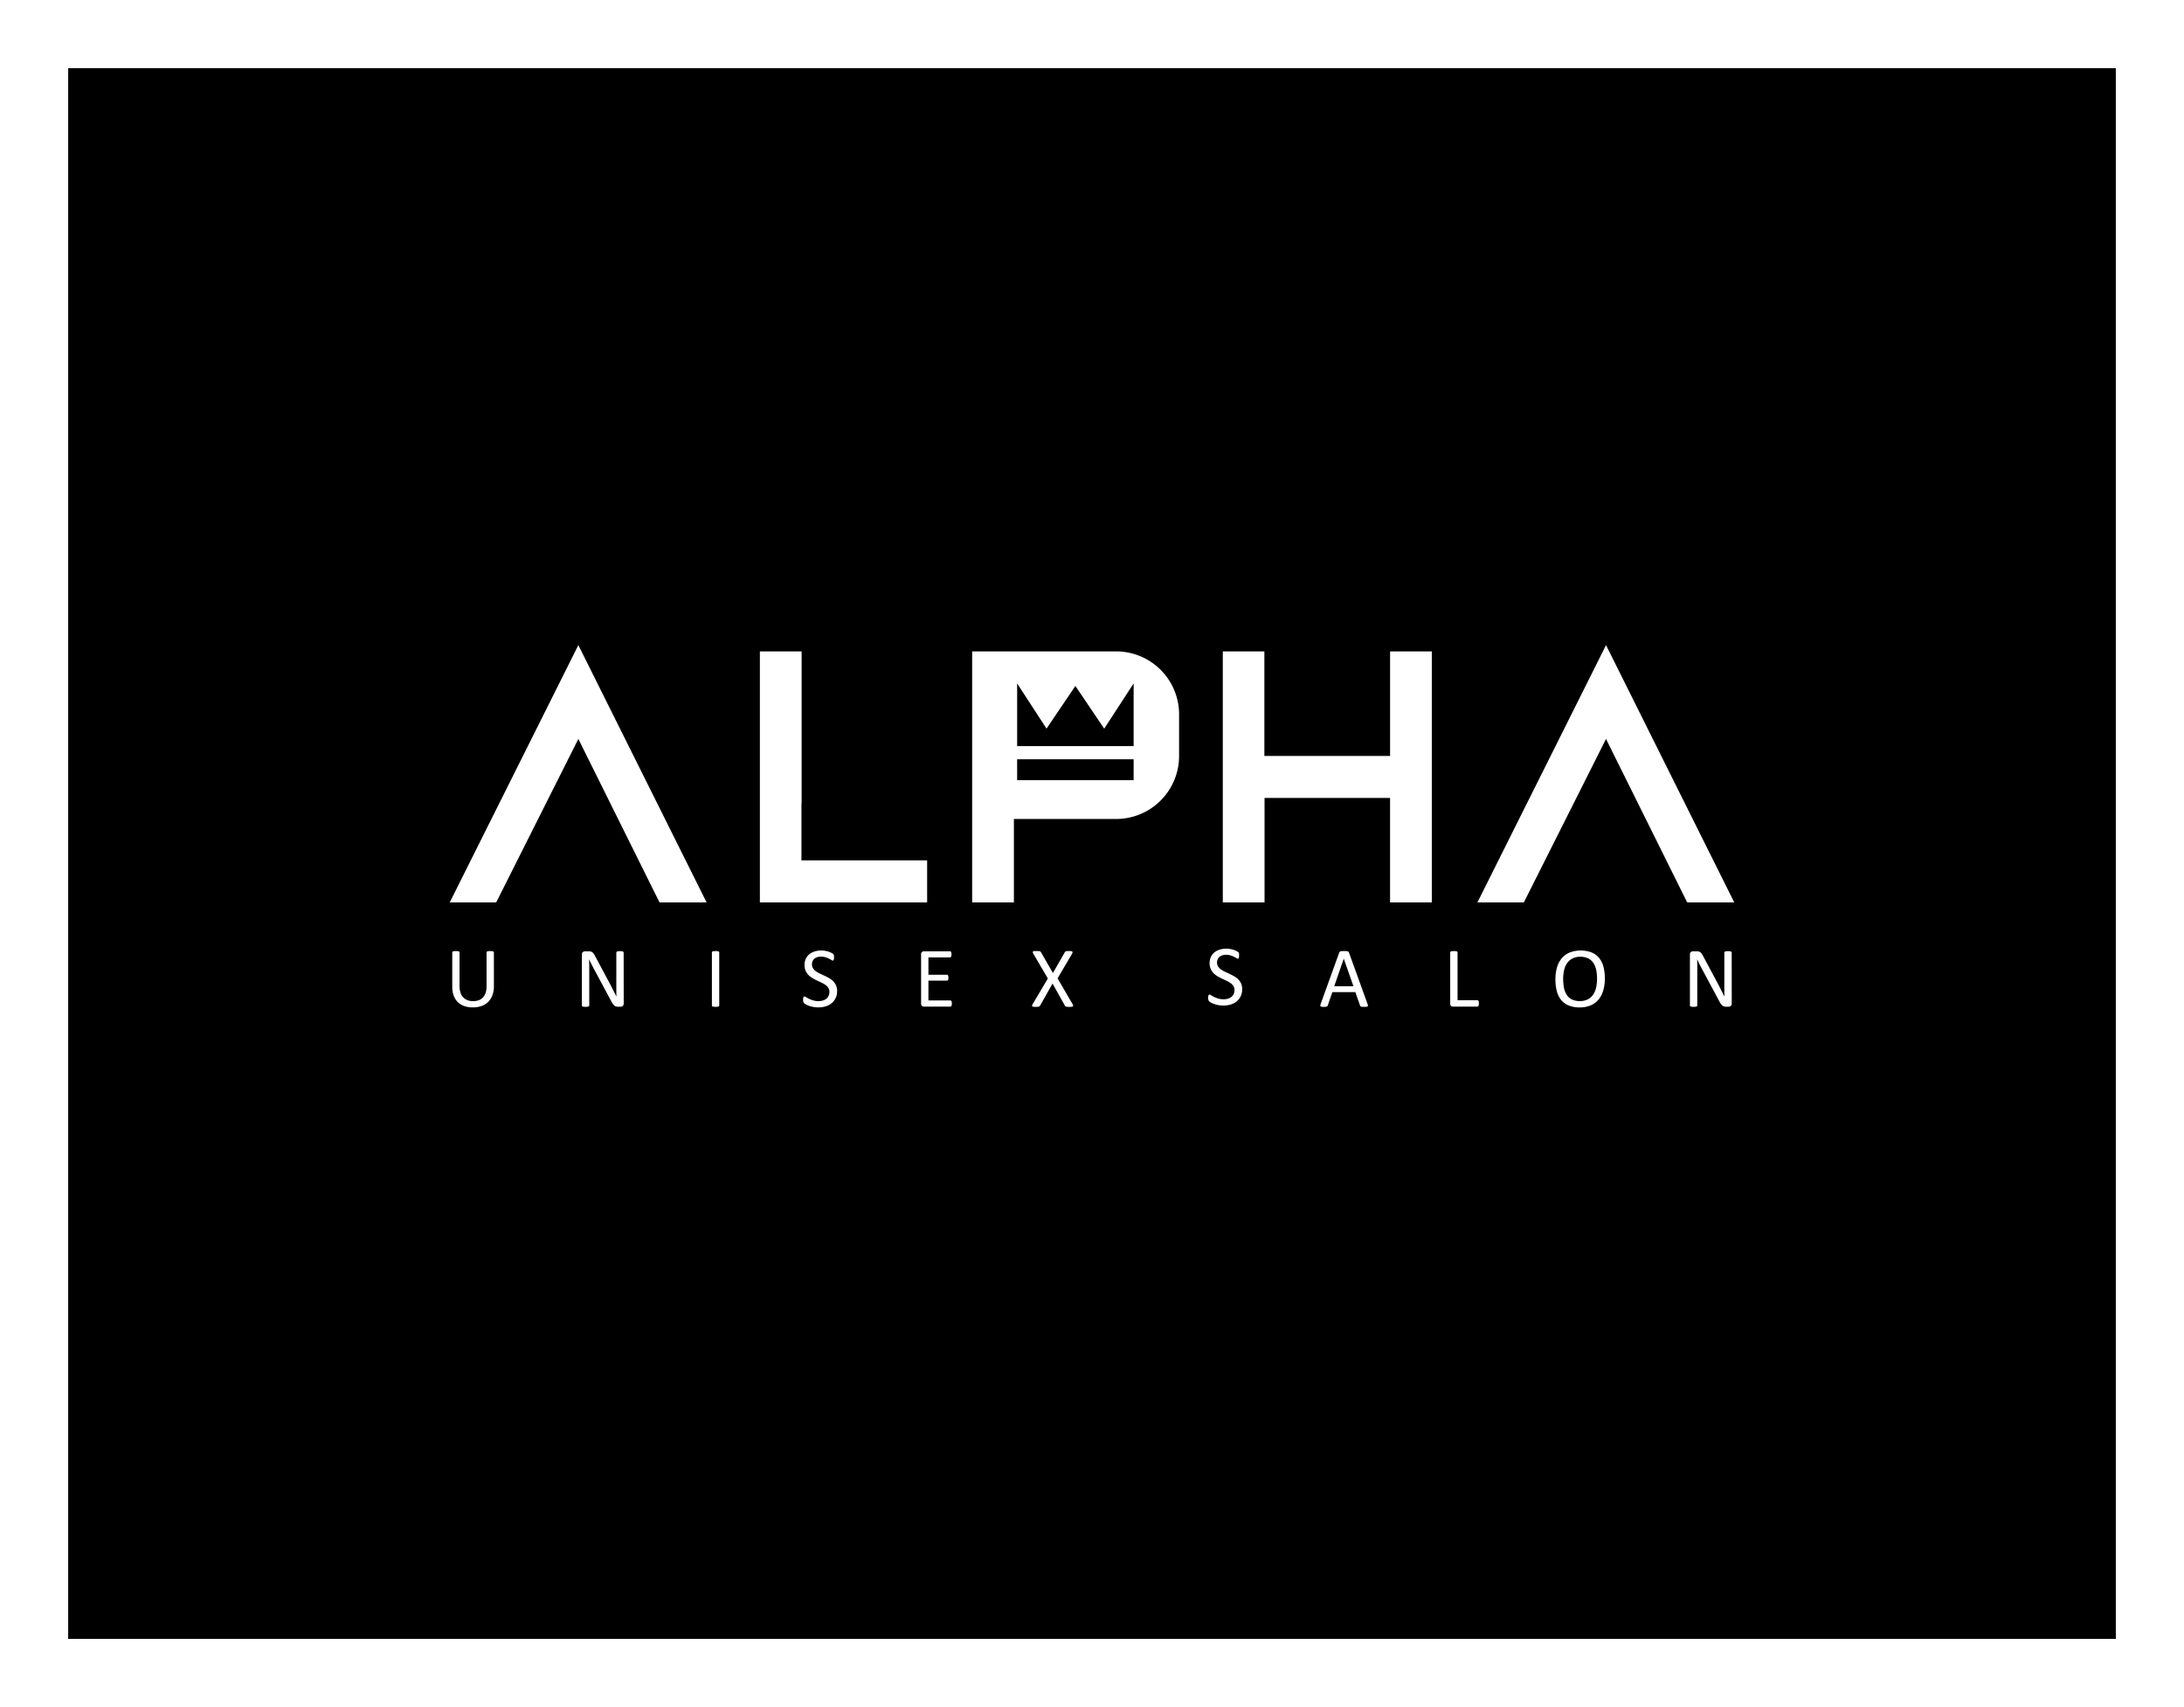 <svg xmlns="http://www.w3.org/2000/svg" xmlns:xlink="http://www.w3.org/1999/xlink" width="240.266" height="187.799" viewBox="0 0 240.266 187.799">
  <defs>
    <filter id="Rectangle_106" x="0" y="0" width="240.266" height="187.799" filterUnits="userSpaceOnUse">
      <feOffset dy="3" input="SourceAlpha"/>
      <feGaussianBlur stdDeviation="2.5" result="blur"/>
      <feFlood flood-color="#a4afb8" flood-opacity="0.749"/>
      <feComposite operator="in" in2="blur"/>
      <feComposite in="SourceGraphic"/>
    </filter>
    <clipPath id="clip-path">
      <rect id="Rectangle_170" data-name="Rectangle 170" width="141.319" height="39.856" fill="none"/>
    </clipPath>
  </defs>
  <g id="Group_487" data-name="Group 487" transform="translate(-474.48 -893.249)">
    <g transform="matrix(1, 0, 0, 1, 474.48, 893.25)" filter="url(#Rectangle_106)">
      <rect id="Rectangle_106-2" data-name="Rectangle 106" width="225.266" height="172.799" transform="translate(7.5 4.5)"/>
    </g>
    <g id="Group_459" data-name="Group 459" transform="translate(523.954 964.22)">
      <g id="Group_458" data-name="Group 458" transform="translate(0 0)" clip-path="url(#clip-path)">
        <path id="Path_1066" data-name="Path 1066" d="M4.988,52.607a2.823,2.823,0,0,1-.162.989,2.028,2.028,0,0,1-.463.735,1.949,1.949,0,0,1-.733.456,2.914,2.914,0,0,1-.983.155,2.74,2.74,0,0,1-.916-.146,1.938,1.938,0,0,1-.709-.429,1.887,1.887,0,0,1-.456-.712,2.8,2.8,0,0,1-.16-.987V48.895a.116.116,0,0,1,.018-.066.125.125,0,0,1,.066-.044.673.673,0,0,1,.122-.028,1.258,1.258,0,0,1,.2-.012A1.3,1.3,0,0,1,1,48.757a.622.622,0,0,1,.124.028.122.122,0,0,1,.064.044.116.116,0,0,1,.019.066V52.57a2.362,2.362,0,0,0,.1.737,1.388,1.388,0,0,0,.3.524,1.239,1.239,0,0,0,.47.315,1.707,1.707,0,0,0,.617.106,1.775,1.775,0,0,0,.628-.1,1.187,1.187,0,0,0,.465-.31,1.374,1.374,0,0,0,.291-.512,2.27,2.27,0,0,0,.1-.715V48.895a.111.111,0,0,1,.019-.066.12.12,0,0,1,.066-.044.686.686,0,0,1,.124-.028,1.28,1.28,0,0,1,.2-.012,1.239,1.239,0,0,1,.19.012.62.62,0,0,1,.122.028.131.131,0,0,1,.066.044.1.1,0,0,1,.021.066Z" transform="translate(-0.126 -15.086)" fill="#fff"/>
        <path id="Path_1067" data-name="Path 1067" d="M25.663,54.526a.359.359,0,0,1-.032.16.311.311,0,0,1-.082.108.317.317,0,0,1-.115.061.446.446,0,0,1-.126.019h-.267a.839.839,0,0,1-.221-.026.494.494,0,0,1-.18-.094.966.966,0,0,1-.171-.186,2.468,2.468,0,0,1-.18-.3l-1.855-3.459q-.146-.268-.293-.561t-.275-.571h-.01c.006.226.011.456.015.691s0,.468,0,.7v3.67a.117.117,0,0,1-.02.064.132.132,0,0,1-.067.047.767.767,0,0,1-.124.028,1.638,1.638,0,0,1-.392,0,.664.664,0,0,1-.122-.028.126.126,0,0,1-.064-.047.117.117,0,0,1-.02-.064v-5.61a.314.314,0,0,1,.106-.268.384.384,0,0,1,.233-.08h.4a1.02,1.02,0,0,1,.235.023.5.5,0,0,1,.17.078.687.687,0,0,1,.146.15,2.154,2.154,0,0,1,.148.242l1.425,2.669c.088.163.173.322.255.477s.16.308.236.458.151.3.224.444.148.292.22.44h0c-.006-.247-.01-.505-.012-.773s0-.525,0-.773v-3.3a.107.107,0,0,1,.02-.061.164.164,0,0,1,.067-.049.454.454,0,0,1,.124-.03,1.721,1.721,0,0,1,.2-.01,1.62,1.62,0,0,1,.188.01.417.417,0,0,1,.124.03.158.158,0,0,1,.064.049.107.107,0,0,1,.02.061Z" transform="translate(-6.52 -15.093)" fill="#fff"/>
        <path id="Path_1068" data-name="Path 1068" d="M42.579,54.731a.116.116,0,0,1-.019.066.125.125,0,0,1-.066.045.734.734,0,0,1-.124.028,1.6,1.6,0,0,1-.387,0,.728.728,0,0,1-.127-.028.123.123,0,0,1-.066-.045.116.116,0,0,1-.019-.066V48.895a.108.108,0,0,1,.021-.066.135.135,0,0,1,.07-.044.754.754,0,0,1,.127-.028,1.2,1.2,0,0,1,.186-.012,1.277,1.277,0,0,1,.195.012.672.672,0,0,1,.124.028.125.125,0,0,1,.066.044.116.116,0,0,1,.019.066Z" transform="translate(-12.928 -15.086)" fill="#fff"/>
        <path id="Path_1069" data-name="Path 1069" d="M60.041,53.12a1.762,1.762,0,0,1-.157.761,1.631,1.631,0,0,1-.437.566,1.887,1.887,0,0,1-.658.35,2.741,2.741,0,0,1-.815.118,2.907,2.907,0,0,1-.566-.052,3.06,3.06,0,0,1-.465-.127,2.238,2.238,0,0,1-.343-.155.917.917,0,0,1-.193-.136.346.346,0,0,1-.08-.144.843.843,0,0,1-.026-.233,1.189,1.189,0,0,1,.01-.171.394.394,0,0,1,.028-.11.118.118,0,0,1,.046-.059.129.129,0,0,1,.066-.017.384.384,0,0,1,.185.08,2.949,2.949,0,0,0,.762.35,2.06,2.06,0,0,0,.613.082,1.566,1.566,0,0,0,.482-.07,1.135,1.135,0,0,0,.376-.2.857.857,0,0,0,.242-.318,1.025,1.025,0,0,0,.085-.427.8.8,0,0,0-.117-.441,1.185,1.185,0,0,0-.311-.322,2.649,2.649,0,0,0-.439-.253l-.5-.235a5.454,5.454,0,0,1-.5-.266,2.133,2.133,0,0,1-.437-.343,1.6,1.6,0,0,1-.313-.463,1.545,1.545,0,0,1-.119-.637,1.59,1.59,0,0,1,.139-.679,1.387,1.387,0,0,1,.385-.5,1.728,1.728,0,0,1,.587-.308,2.471,2.471,0,0,1,.735-.106,2.392,2.392,0,0,1,.407.035,2.859,2.859,0,0,1,.385.094,2.133,2.133,0,0,1,.322.132.848.848,0,0,1,.186.117.366.366,0,0,1,.059.07.286.286,0,0,1,.023.066.74.74,0,0,1,.014.1c0,.037,0,.086,0,.146a1.375,1.375,0,0,1-.007.15.577.577,0,0,1-.021.111.133.133,0,0,1-.04.066.091.091,0,0,1-.059.021.37.37,0,0,1-.162-.066c-.074-.044-.164-.093-.271-.148a2.345,2.345,0,0,0-.378-.151,1.641,1.641,0,0,0-.491-.068,1.3,1.3,0,0,0-.442.068.91.91,0,0,0-.31.181.717.717,0,0,0-.183.268.888.888,0,0,0-.061.329.8.8,0,0,0,.117.437,1.2,1.2,0,0,0,.312.325,2.854,2.854,0,0,0,.444.258l.508.237q.259.12.508.263a2.15,2.15,0,0,1,.445.339,1.53,1.53,0,0,1,.314.46,1.515,1.515,0,0,1,.12.628" transform="translate(-17.425 -15.059)" fill="#fff"/>
        <path id="Path_1070" data-name="Path 1070" d="M78.482,54.532a1.034,1.034,0,0,1-.009.148.317.317,0,0,1-.033.106.165.165,0,0,1-.054.061.13.13,0,0,1-.068.019H75.4a.331.331,0,0,1-.2-.073.3.3,0,0,1-.1-.255V49.114a.3.3,0,0,1,.1-.256.336.336,0,0,1,.2-.073h2.886a.123.123,0,0,1,.068.019.126.126,0,0,1,.049.061.44.44,0,0,1,.03.106.84.84,0,0,1,.012.157.785.785,0,0,1-.012.148.39.39,0,0,1-.03.1.127.127,0,0,1-.049.059.123.123,0,0,1-.068.019H75.907v1.907h2.039a.115.115,0,0,1,.068.021.18.18,0,0,1,.052.059.3.3,0,0,1,.03.1,1.119,1.119,0,0,1,.009.155.985.985,0,0,1-.009.146.3.3,0,0,1-.03.1.13.13,0,0,1-.052.054.141.141,0,0,1-.068.017H75.907v2.176h2.411a.13.13,0,0,1,.068.019.172.172,0,0,1,.054.059.3.3,0,0,1,.033.1,1.113,1.113,0,0,1,.009.157" transform="translate(-23.243 -15.099)" fill="#fff"/>
        <path id="Path_1071" data-name="Path 1071" d="M97.225,54.562a.557.557,0,0,1,.073.164.092.092,0,0,1-.03.1.266.266,0,0,1-.138.048,2.307,2.307,0,0,1-.256.011c-.1,0-.179,0-.235-.007a.5.5,0,0,1-.134-.026.215.215,0,0,1-.075-.045.221.221,0,0,1-.044-.068l-1.353-2.42-1.367,2.42a.344.344,0,0,1-.052.071.2.2,0,0,1-.077.044.568.568,0,0,1-.134.023c-.057,0-.132.007-.226.007a2.048,2.048,0,0,1-.244-.011.214.214,0,0,1-.124-.048.1.1,0,0,1-.023-.1.558.558,0,0,1,.073-.164l1.659-2.8-1.584-2.7a.808.808,0,0,1-.073-.167.1.1,0,0,1,.021-.1.228.228,0,0,1,.132-.044c.062-.006.148-.01.258-.01.094,0,.171,0,.231.007a.7.7,0,0,1,.141.023.161.161,0,0,1,.075.047l.051.068,1.306,2.275,1.3-2.275c.016-.025.032-.048.047-.068a.159.159,0,0,1,.068-.047.538.538,0,0,1,.124-.023c.054,0,.126-.007.216-.007a1.982,1.982,0,0,1,.238.012.26.26,0,0,1,.131.045.1.1,0,0,1,.031.1.547.547,0,0,1-.066.167l-1.579,2.683Z" transform="translate(-28.715 -15.086)" fill="#fff"/>
        <path id="Path_1072" data-name="Path 1072" d="M124.576,52.827a1.764,1.764,0,0,1-.157.761,1.631,1.631,0,0,1-.437.566,1.887,1.887,0,0,1-.658.35,2.741,2.741,0,0,1-.815.117,2.909,2.909,0,0,1-.566-.052,3.084,3.084,0,0,1-.465-.127,2.237,2.237,0,0,1-.343-.155.936.936,0,0,1-.193-.136.346.346,0,0,1-.08-.144.871.871,0,0,1-.026-.233,1.191,1.191,0,0,1,.01-.171.419.419,0,0,1,.028-.11.125.125,0,0,1,.046-.059.129.129,0,0,1,.066-.017.388.388,0,0,1,.186.08,2.955,2.955,0,0,0,.308.174,3.036,3.036,0,0,0,.453.176,2.089,2.089,0,0,0,.613.082,1.566,1.566,0,0,0,.482-.07,1.135,1.135,0,0,0,.376-.2.856.856,0,0,0,.242-.318,1.024,1.024,0,0,0,.085-.427.8.8,0,0,0-.117-.441,1.192,1.192,0,0,0-.31-.322,2.684,2.684,0,0,0-.44-.253l-.5-.235a5.456,5.456,0,0,1-.5-.266,2.133,2.133,0,0,1-.437-.343,1.582,1.582,0,0,1-.312-.463,1.534,1.534,0,0,1-.12-.637,1.585,1.585,0,0,1,.139-.678,1.384,1.384,0,0,1,.385-.5,1.717,1.717,0,0,1,.587-.308,2.472,2.472,0,0,1,.735-.106,2.392,2.392,0,0,1,.407.035,2.857,2.857,0,0,1,.385.094,2.133,2.133,0,0,1,.322.132.83.83,0,0,1,.186.117.366.366,0,0,1,.059.07.258.258,0,0,1,.023.066.634.634,0,0,1,.014.1c0,.037,0,.086,0,.145a1.384,1.384,0,0,1-.007.151.56.56,0,0,1-.021.11.132.132,0,0,1-.04.066.091.091,0,0,1-.059.021.37.37,0,0,1-.162-.066c-.074-.044-.164-.093-.271-.148a2.345,2.345,0,0,0-.378-.151,1.641,1.641,0,0,0-.491-.068,1.288,1.288,0,0,0-.441.068.914.914,0,0,0-.31.181.718.718,0,0,0-.184.268.887.887,0,0,0-.061.329.8.8,0,0,0,.117.437,1.207,1.207,0,0,0,.312.325,2.912,2.912,0,0,0,.444.258l.508.237q.259.12.508.263a2.127,2.127,0,0,1,.445.339,1.531,1.531,0,0,1,.314.46,1.515,1.515,0,0,1,.12.628" transform="translate(-37.398 -14.968)" fill="#fff"/>
        <path id="Path_1073" data-name="Path 1073" d="M143.9,54.566a.594.594,0,0,1,.041.166.117.117,0,0,1-.036.1.224.224,0,0,1-.124.042,2.087,2.087,0,0,1-.233.01c-.1,0-.175,0-.233-.007a.523.523,0,0,1-.131-.023.137.137,0,0,1-.066-.045.333.333,0,0,1-.04-.07l-.522-1.48h-2.528l-.5,1.462a.256.256,0,0,1-.037.072.179.179,0,0,1-.068.052.427.427,0,0,1-.127.03,1.809,1.809,0,0,1-.214.01,1.77,1.77,0,0,1-.223-.012.221.221,0,0,1-.122-.045.116.116,0,0,1-.032-.1.568.568,0,0,1,.039-.166l2.04-5.648a.24.24,0,0,1,.05-.086.191.191,0,0,1,.089-.051.64.64,0,0,1,.15-.026c.061,0,.139-.007.233-.007s.183,0,.249.007a.721.721,0,0,1,.16.026.213.213,0,0,1,.093.053.247.247,0,0,1,.052.088Zm-2.617-4.985h0l-1.047,3.031h2.114Z" transform="translate(-42.928 -15.086)" fill="#fff"/>
        <path id="Path_1074" data-name="Path 1074" d="M162.556,54.5a1.114,1.114,0,0,1-.009.157.4.4,0,0,1-.031.108.159.159,0,0,1-.051.066.128.128,0,0,1-.073.021H159.7a.332.332,0,0,1-.2-.073.3.3,0,0,1-.1-.256V48.895a.118.118,0,0,1,.019-.066.131.131,0,0,1,.066-.044.7.7,0,0,1,.127-.028,1.609,1.609,0,0,1,.388,0,.673.673,0,0,1,.124.028.131.131,0,0,1,.066.044.119.119,0,0,1,.019.066v5.258h2.18a.129.129,0,0,1,.073.021.169.169,0,0,1,.051.061.326.326,0,0,1,.031.106,1.16,1.16,0,0,1,.009.16" transform="translate(-49.334 -15.086)" fill="#fff"/>
        <path id="Path_1075" data-name="Path 1075" d="M181.6,51.715a4.715,4.715,0,0,1-.174,1.33,2.8,2.8,0,0,1-.519,1.008,2.267,2.267,0,0,1-.867.639,3.066,3.066,0,0,1-1.217.224,3.123,3.123,0,0,1-1.187-.205,2.08,2.08,0,0,1-.827-.595,2.523,2.523,0,0,1-.486-.967,4.986,4.986,0,0,1-.16-1.33,4.591,4.591,0,0,1,.174-1.306,2.728,2.728,0,0,1,.521-1,2.317,2.317,0,0,1,.869-.635,3.457,3.457,0,0,1,2.387-.021,2.12,2.12,0,0,1,.829.59,2.508,2.508,0,0,1,.494.958,4.813,4.813,0,0,1,.162,1.309m-.856.057a4.783,4.783,0,0,0-.091-.961,2.226,2.226,0,0,0-.305-.771,1.479,1.479,0,0,0-.57-.51,1.915,1.915,0,0,0-.882-.183,1.8,1.8,0,0,0-.882.2,1.668,1.668,0,0,0-.58.526,2.2,2.2,0,0,0-.319.769,4.3,4.3,0,0,0-.1.923,5.1,5.1,0,0,0,.089.987,2.207,2.207,0,0,0,.3.778,1.438,1.438,0,0,0,.566.507,1.942,1.942,0,0,0,.889.181,1.844,1.844,0,0,0,.891-.2,1.6,1.6,0,0,0,.581-.534,2.235,2.235,0,0,0,.315-.778,4.519,4.519,0,0,0,.094-.935" transform="translate(-54.522 -15.059)" fill="#fff"/>
        <path id="Path_1076" data-name="Path 1076" d="M202.193,54.526a.349.349,0,0,1-.032.16.309.309,0,0,1-.081.108.328.328,0,0,1-.115.061.45.45,0,0,1-.127.019h-.267a.835.835,0,0,1-.221-.026.5.5,0,0,1-.18-.094.944.944,0,0,1-.17-.186,2.383,2.383,0,0,1-.18-.3l-1.855-3.459q-.145-.268-.293-.561c-.1-.2-.189-.386-.275-.571h-.009c.006.226.011.456.014.691s0,.468,0,.7v3.67a.122.122,0,0,1-.019.064.135.135,0,0,1-.067.047.8.8,0,0,1-.124.028,1.377,1.377,0,0,1-.2.012,1.352,1.352,0,0,1-.195-.012.66.66,0,0,1-.122-.028.129.129,0,0,1-.064-.047.116.116,0,0,1-.019-.064v-5.61a.313.313,0,0,1,.106-.268.384.384,0,0,1,.234-.08h.4a1.02,1.02,0,0,1,.235.023.505.505,0,0,1,.169.078.689.689,0,0,1,.146.15,2.058,2.058,0,0,1,.147.242l1.426,2.669q.132.244.254.477t.237.458c.076.151.151.3.224.444s.148.292.22.44h0c-.006-.247-.01-.505-.012-.773s0-.525,0-.773v-3.3a.108.108,0,0,1,.021-.061.159.159,0,0,1,.067-.049.455.455,0,0,1,.124-.03,1.739,1.739,0,0,1,.2-.01,1.633,1.633,0,0,1,.189.01.423.423,0,0,1,.124.03.155.155,0,0,1,.064.049.1.1,0,0,1,.021.061Z" transform="translate(-61.155 -15.093)" fill="#fff"/>
        <path id="Path_1077" data-name="Path 1077" d="M14.151,0,0,28.31h5.11l9.042-17.987L23.083,28.31h5.179Z" transform="translate(0 0)" fill="#fff"/>
        <path id="Path_1078" data-name="Path 1078" d="M177.882,0,163.731,28.31h5.109l9.041-17.987,8.932,17.987h5.179Z" transform="translate(-50.674 0)" fill="#fff"/>
        <path id="Path_1079" data-name="Path 1079" d="M54.008,23.994l-.019.019V17.764l.019-.019V1H49.416V28.62h18.4V23.994Z" transform="translate(-15.294 -0.31)" fill="#fff"/>
        <path id="Path_1080" data-name="Path 1080" d="M141.571,1V12.5H127.761l-.019.019V1h-4.573V28.62h4.592v-11.5h13.809v11.5h4.592V1Z" transform="translate(-38.12 -0.31)" fill="#fff"/>
        <path id="Path_1081" data-name="Path 1081" d="M99.07,1H83.235V28.62h4.592V19.437l11.241,0A6.928,6.928,0,0,0,106,12.511V7.927A6.927,6.927,0,0,0,99.07,1M101,15.17H88.185v-2.3H101Zm0-3.748H88.185v-6.9L91.418,9.5l3.173-4.7,3.172,4.7L101,4.524Z" transform="translate(-25.761 -0.31)" fill="#fff"/>
      </g>
    </g>
  </g>
</svg>

